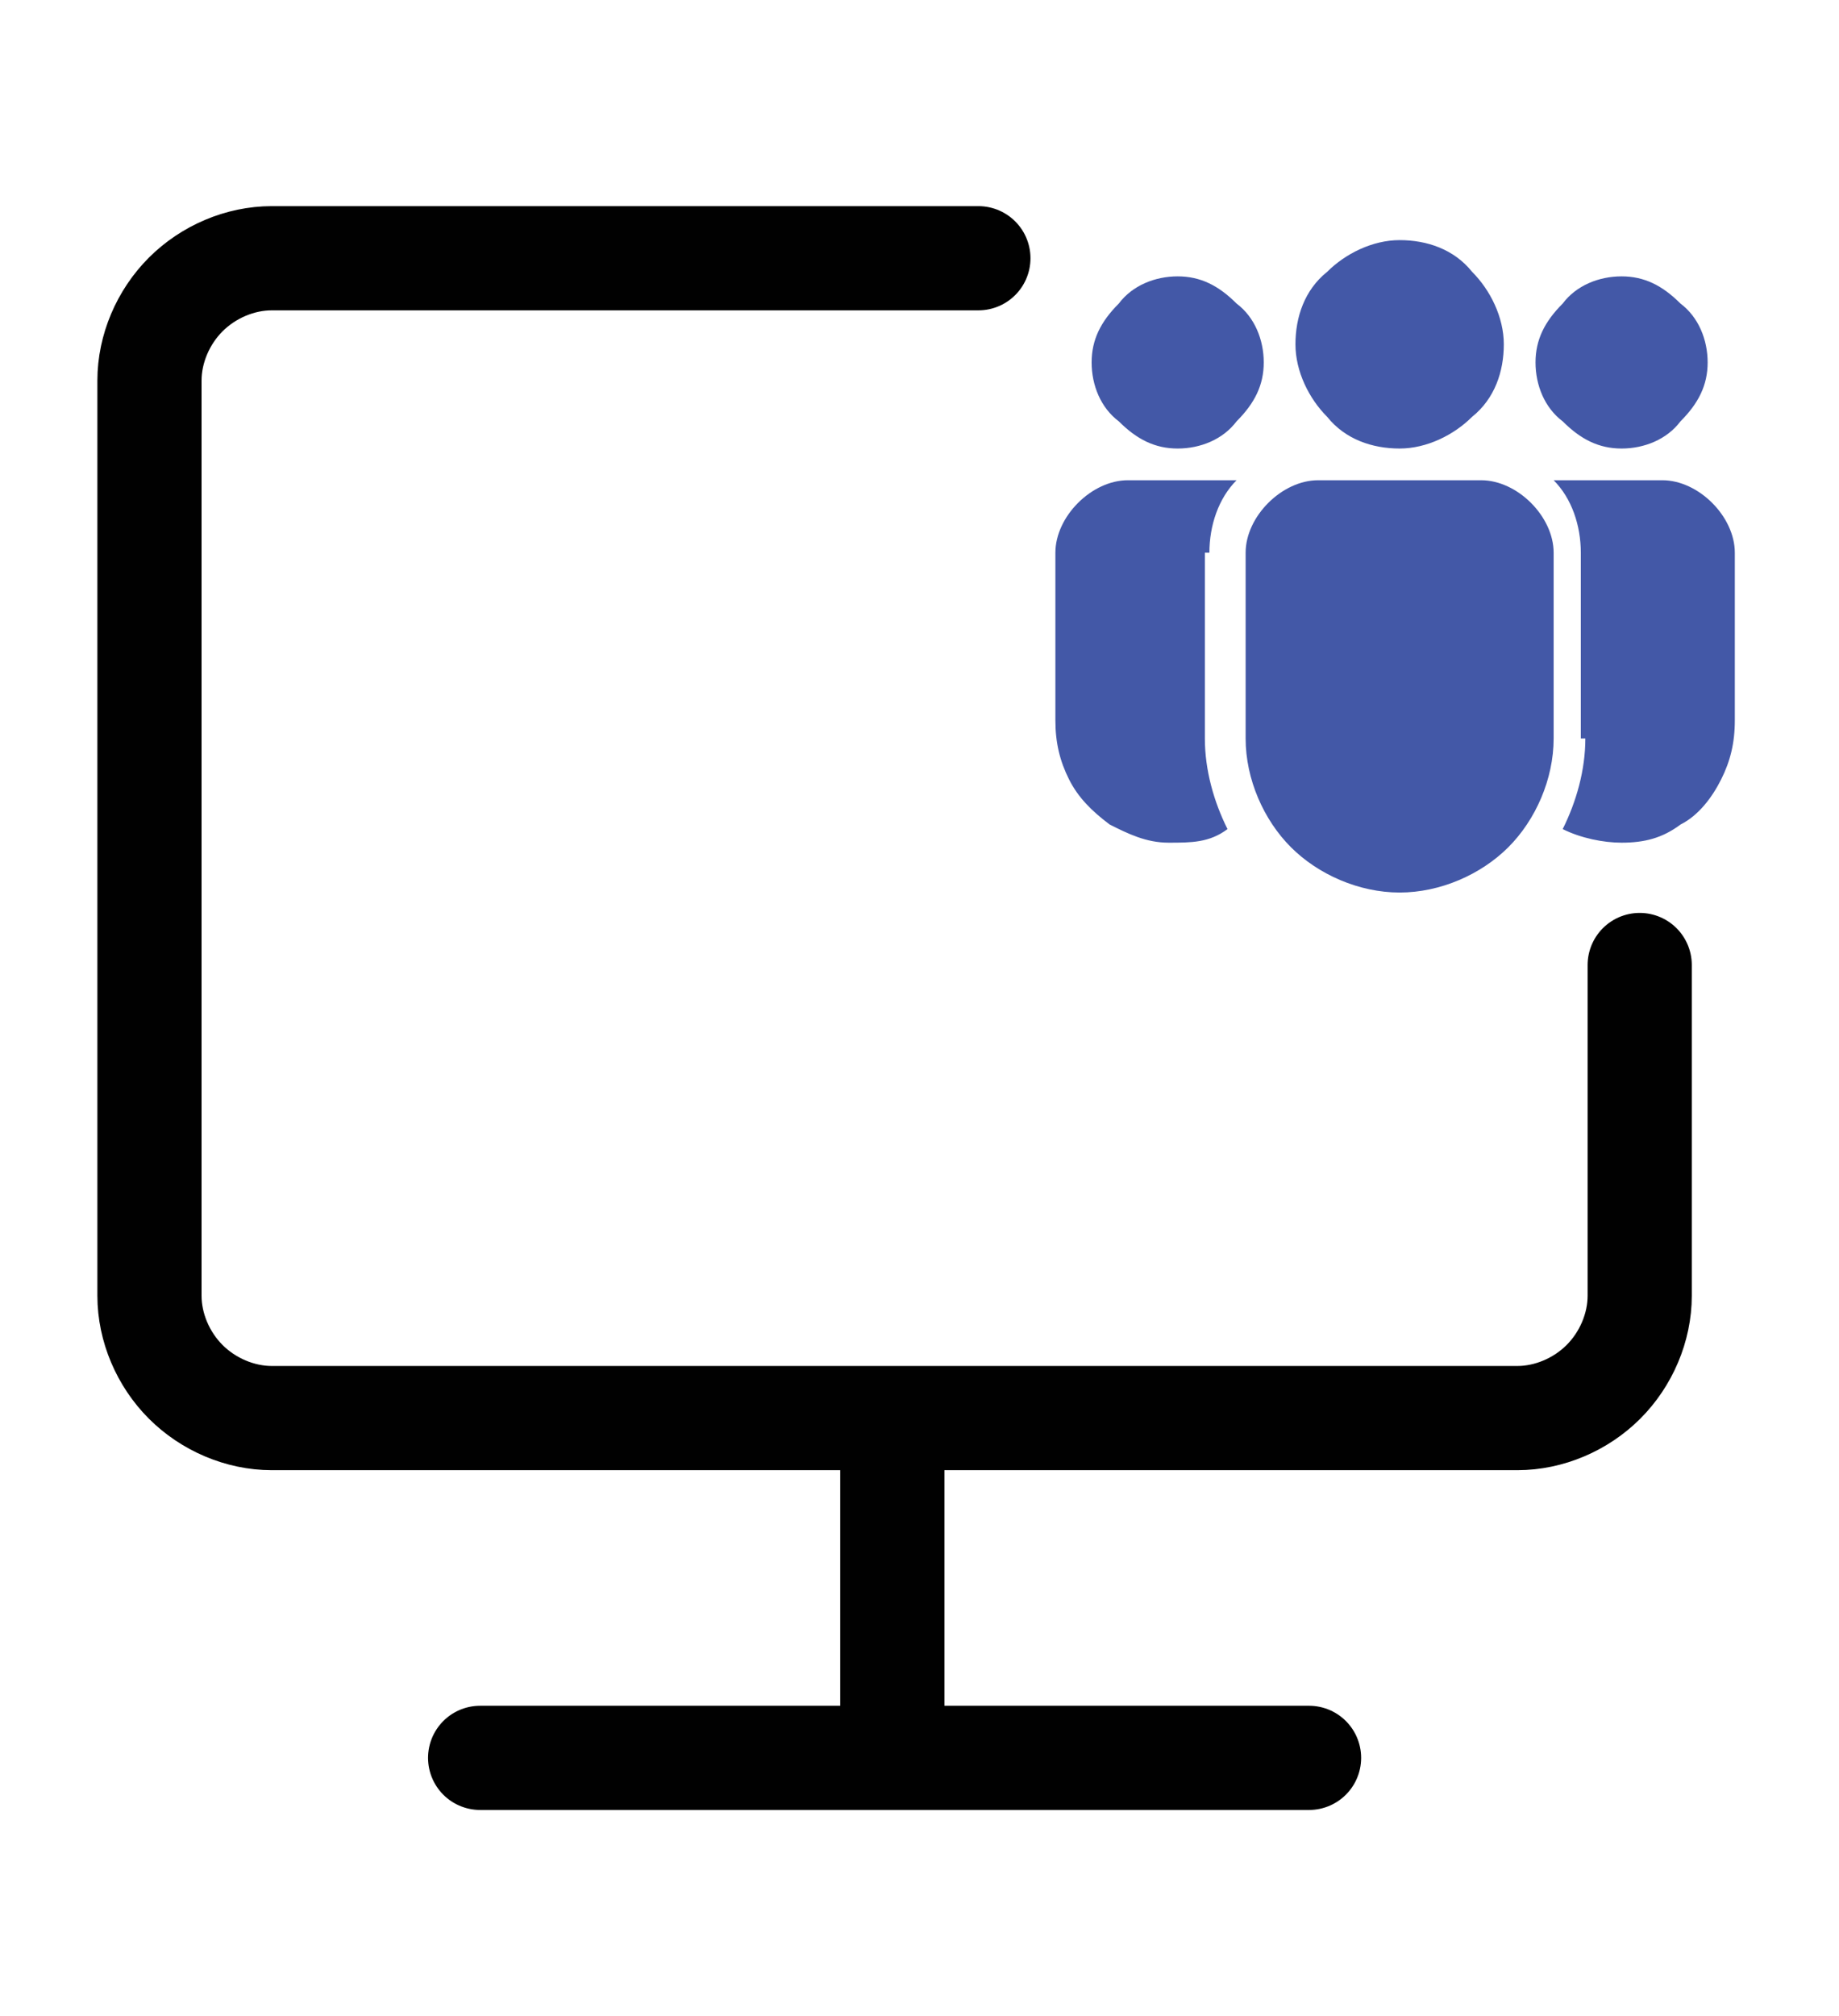 <?xml version="1.0" encoding="UTF-8"?>
<svg xmlns="http://www.w3.org/2000/svg" id="Layer_1" version="1.1" viewBox="0 0 40.6 44.5">
  <defs>
    <style>
      .st0 {
        fill: #4358a7;
      }

      .st1 {
        fill: none;
        stroke: #010101;
        stroke-linecap: round;
        stroke-linejoin: round;
        stroke-width: 2.3px;
      }
    </style>
  </defs>
  <path class="st0" d="M35,16.3c0,.7-.2,1.4-.5,2,.4.2.9.3,1.3.3.5,0,.9-.1,1.3-.4.4-.2.7-.6.9-1,.2-.4.3-.8.3-1.3v-3.7c0-.4-.2-.8-.5-1.1-.3-.3-.7-.5-1.1-.5h-2.1c-.1,0-.2,0-.3,0,.4.4.6,1,.6,1.6v4.1ZM26.7,12.2c0-.6.2-1.2.6-1.6-.1,0-.2,0-.3,0h-2.1c-.4,0-.8.2-1.1.5-.3.3-.5.7-.5,1.1v3.7c0,.5.1.9.3,1.3.2.4.5.7.9,1,.4.2.8.4,1.3.4.5,0,.9,0,1.3-.3-.3-.6-.5-1.3-.5-2v-4.1ZM29.1,10.6c-.4,0-.8.2-1.1.5-.3.3-.5.7-.5,1.1v4.1c0,.9.4,1.8,1,2.4.6.6,1.5,1,2.4,1s1.8-.4,2.4-1c.6-.6,1-1.5,1-2.4v-4.1c0-.4-.2-.8-.5-1.1-.3-.3-.7-.5-1.1-.5h-3.6ZM26,6.1c-.5,0-1,.2-1.3.6-.4.4-.6.8-.6,1.3s.2,1,.6,1.3c.4.4.8.6,1.3.6s1-.2,1.3-.6c.4-.4.6-.8.6-1.3s-.2-1-.6-1.3c-.4-.4-.8-.6-1.3-.6ZM35.8,6.1c-.5,0-1,.2-1.3.6-.4.4-.6.8-.6,1.3s.2,1,.6,1.3c.4.4.8.6,1.3.6s1-.2,1.3-.6c.4-.4.6-.8.6-1.3s-.2-1-.6-1.3c-.4-.4-.8-.6-1.3-.6ZM28.6,7.6c0-.6.2-1.2.7-1.6.4-.4,1-.7,1.6-.7s1.2.2,1.6.7c.4.4.7,1,.7,1.6s-.2,1.2-.7,1.6c-.4.4-1,.7-1.6.7s-1.2-.2-1.6-.7c-.4-.4-.7-1-.7-1.6Z"></path>
  <path class="st1" d="M10.6,38.8h18.3M19.7,31.4v7.3M21.6,5.7H6c-.7,0-1.4.3-1.9.8-.5.5-.8,1.2-.8,1.9v20.2c0,.7.3,1.4.8,1.9s1.2.8,1.9.8h27.5c.7,0,1.4-.3,1.9-.8.5-.5.8-1.2.8-1.9v-7.3"></path>
</svg>

